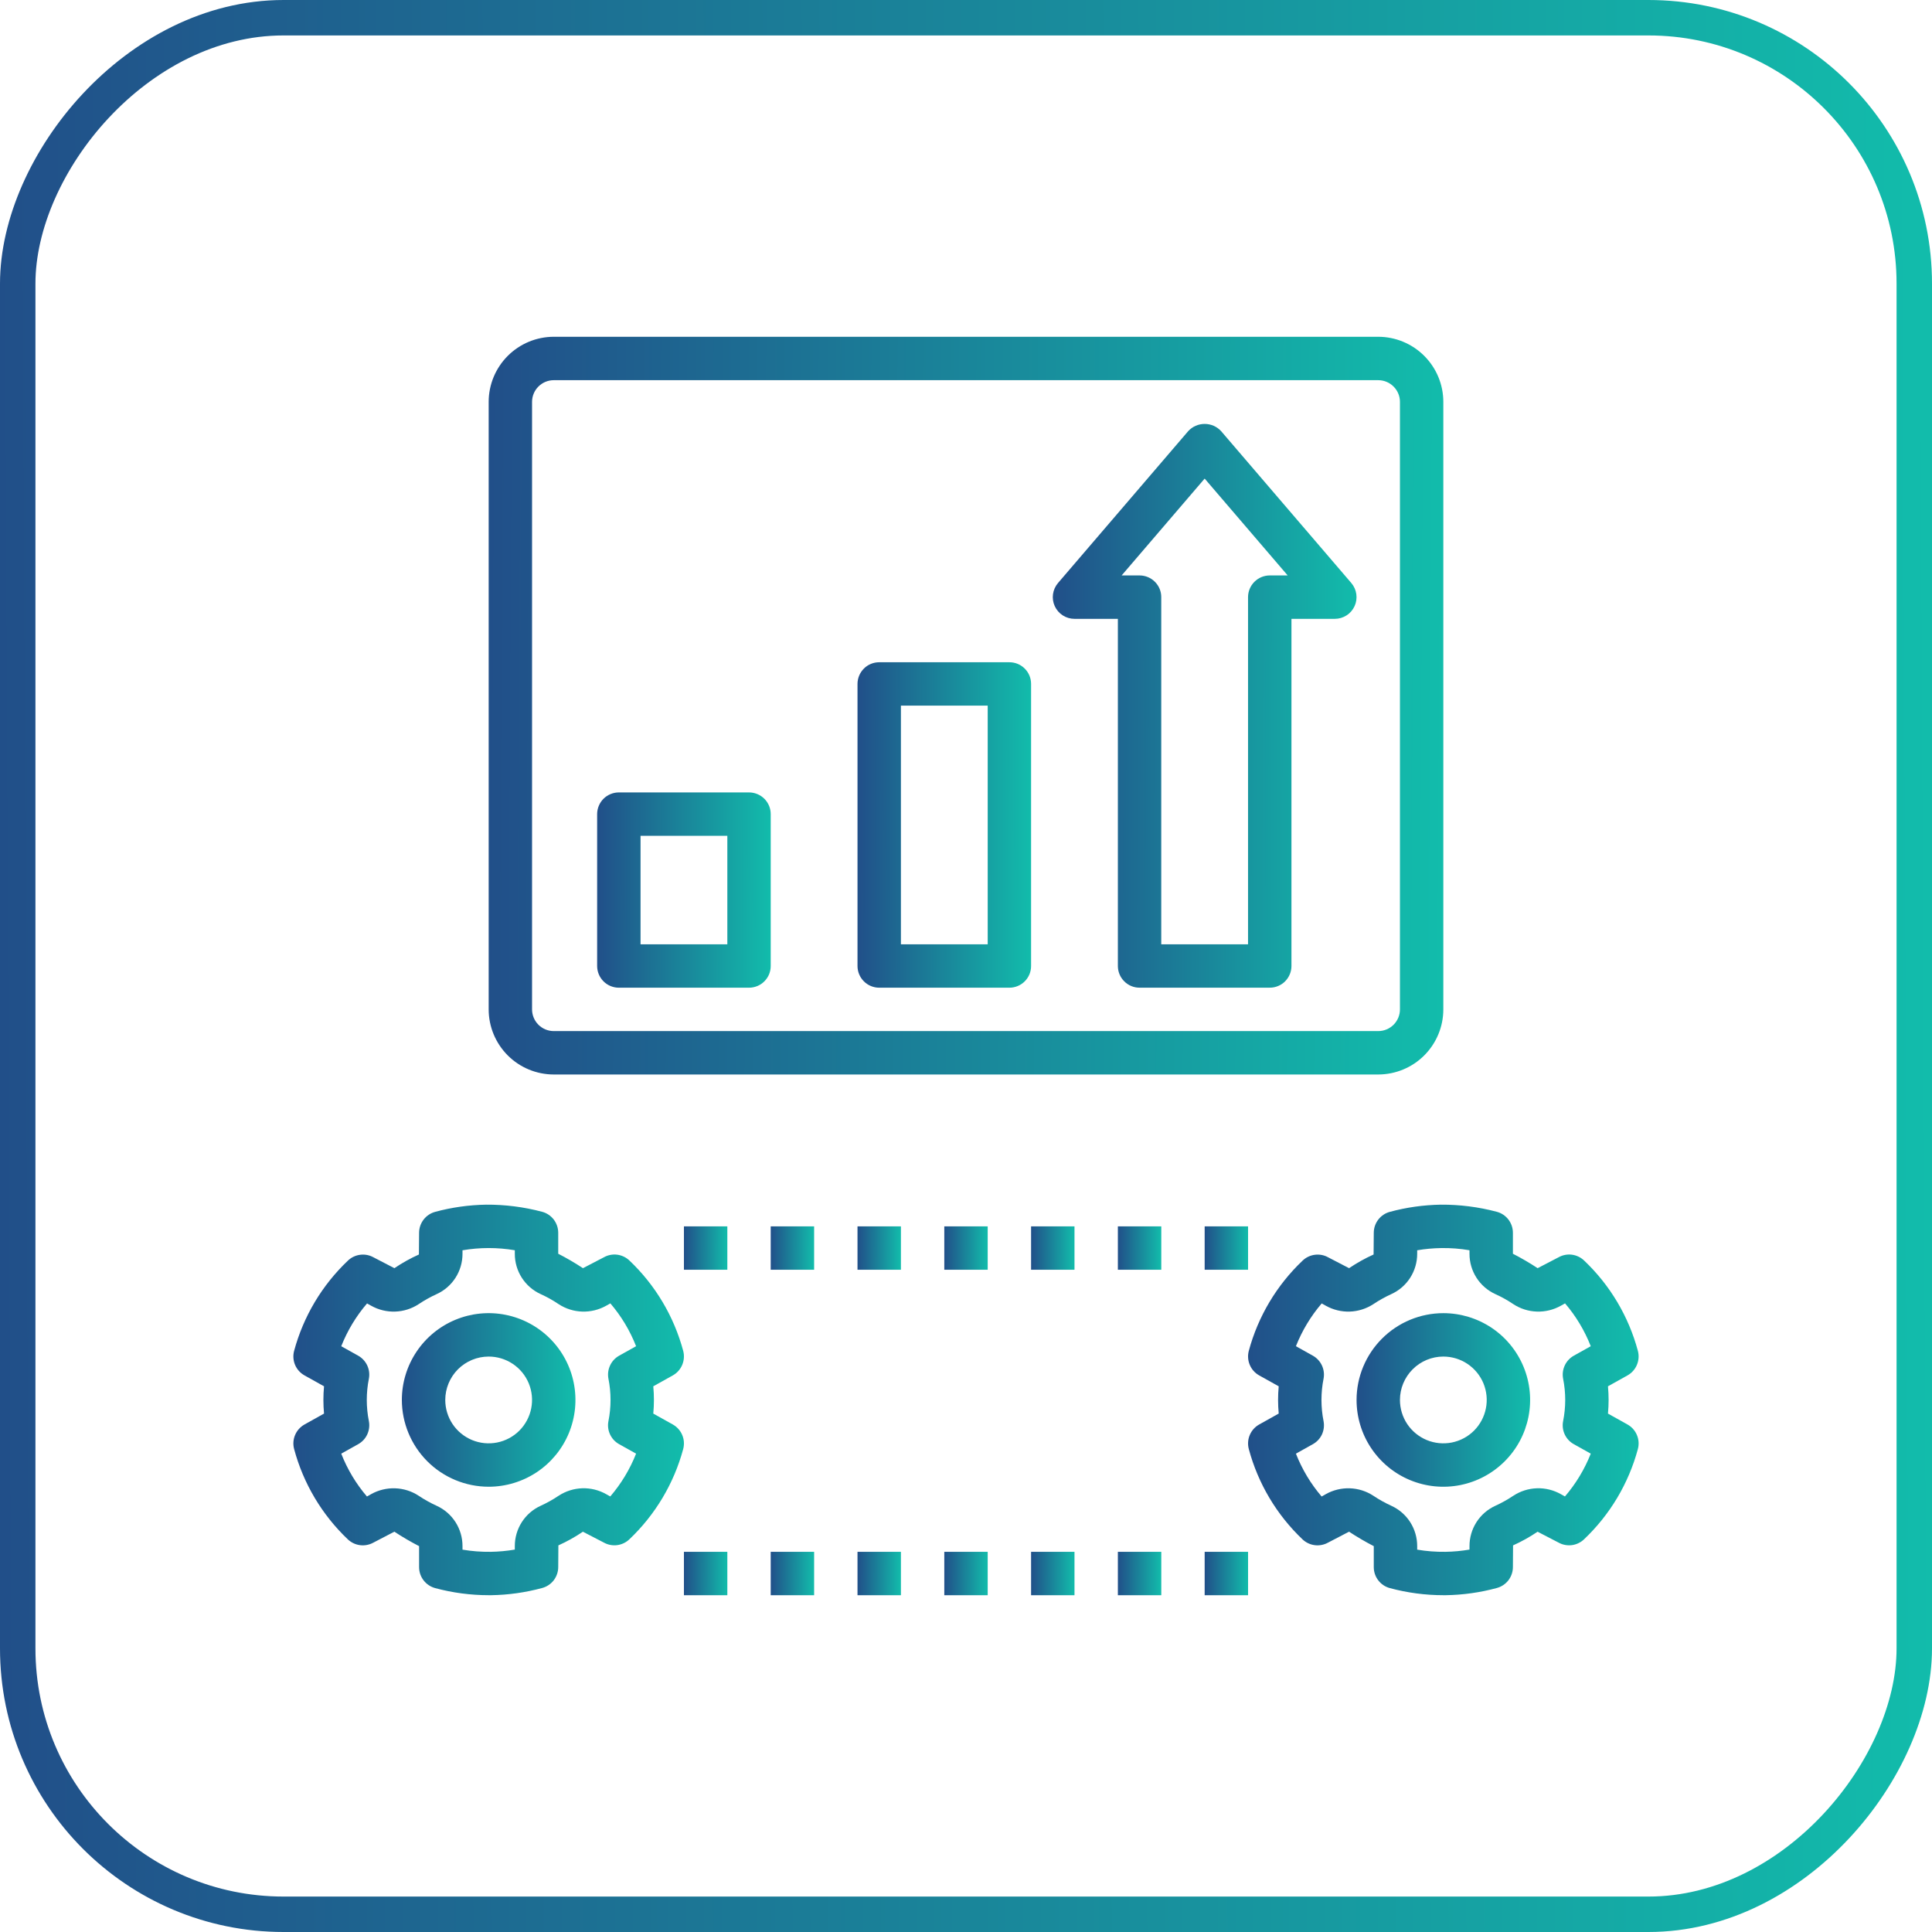 <svg width="64" height="64" viewBox="0 0 64 64" fill="none" xmlns="http://www.w3.org/2000/svg">
<rect x="0.587" y="-0.587" width="62.826" height="62.826" rx="8.807" transform="matrix(1 0 0 -1 0 62.826)" stroke="url(#paint0_linear_1910_343)" stroke-width="1.174"/>
<path d="M34.156 51.406H35.594V52.844H34.156V51.406Z" fill="url(#paint1_linear_1910_343)"/>
<path d="M37.031 51.406H38.469V52.844H37.031V51.406Z" fill="url(#paint2_linear_1910_343)"/>
<path d="M39.906 51.406H41.344V52.844H39.906V51.406Z" fill="url(#paint3_linear_1910_343)"/>
<path d="M31.281 51.406H32.719V52.844H31.281V51.406Z" fill="url(#paint4_linear_1910_343)"/>
<path d="M28.406 51.406H29.844V52.844H28.406V51.406Z" fill="url(#paint5_linear_1910_343)"/>
<path d="M25.531 51.406H26.969V52.844H25.531V51.406Z" fill="url(#paint6_linear_1910_343)"/>
<path d="M22.656 51.406H24.094V52.844H22.656V51.406Z" fill="url(#paint7_linear_1910_343)"/>
<path d="M34.156 40.625H35.594V42.062H34.156V40.625Z" fill="url(#paint8_linear_1910_343)"/>
<path d="M37.031 40.625H38.469V42.062H37.031V40.625Z" fill="url(#paint9_linear_1910_343)"/>
<path d="M39.906 40.625H41.344V42.062H39.906V40.625Z" fill="url(#paint10_linear_1910_343)"/>
<path d="M31.281 40.625H32.719V42.062H31.281V40.625Z" fill="url(#paint11_linear_1910_343)"/>
<path d="M28.406 40.625H29.844V42.062H28.406V40.625Z" fill="url(#paint12_linear_1910_343)"/>
<path d="M25.531 40.625H26.969V42.062H25.531V40.625Z" fill="url(#paint13_linear_1910_343)"/>
<path d="M22.656 40.625H24.094V42.062H22.656V40.625Z" fill="url(#paint14_linear_1910_343)"/>
<path d="M29.125 32.719H33.438C33.532 32.719 33.625 32.7 33.713 32.664C33.8 32.628 33.879 32.575 33.946 32.508C34.013 32.441 34.066 32.362 34.102 32.275C34.138 32.188 34.156 32.094 34.156 32V22.656C34.156 22.562 34.138 22.468 34.102 22.381C34.066 22.294 34.013 22.215 33.946 22.148C33.879 22.081 33.8 22.028 33.713 21.992C33.625 21.956 33.532 21.938 33.438 21.938H29.125C29.031 21.938 28.937 21.956 28.85 21.992C28.763 22.028 28.683 22.081 28.617 22.148C28.55 22.215 28.497 22.294 28.461 22.381C28.425 22.468 28.406 22.562 28.406 22.656V32C28.406 32.094 28.425 32.188 28.461 32.275C28.497 32.362 28.55 32.441 28.617 32.508C28.683 32.575 28.763 32.628 28.85 32.664C28.937 32.7 29.031 32.719 29.125 32.719ZM29.844 23.375H32.719V31.281H29.844V23.375Z" fill="url(#paint15_linear_1910_343)"/>
<path d="M20.5 32.719H24.812C24.907 32.719 25 32.7 25.088 32.664C25.175 32.628 25.254 32.575 25.321 32.508C25.387 32.441 25.441 32.362 25.477 32.275C25.513 32.188 25.531 32.094 25.531 32V26.969C25.531 26.874 25.513 26.781 25.477 26.694C25.441 26.607 25.387 26.527 25.321 26.46C25.254 26.394 25.175 26.341 25.088 26.305C25 26.269 24.907 26.25 24.812 26.25H20.5C20.406 26.25 20.312 26.269 20.225 26.305C20.138 26.341 20.058 26.394 19.992 26.46C19.925 26.527 19.872 26.607 19.836 26.694C19.8 26.781 19.781 26.874 19.781 26.969V32C19.781 32.094 19.8 32.188 19.836 32.275C19.872 32.362 19.925 32.441 19.992 32.508C20.058 32.575 20.138 32.628 20.225 32.664C20.312 32.7 20.406 32.719 20.5 32.719ZM21.219 27.688H24.094V31.281H21.219V27.688Z" fill="url(#paint16_linear_1910_343)"/>
<path d="M35.593 20.5H37.031V32C37.031 32.094 37.05 32.188 37.086 32.275C37.122 32.362 37.175 32.441 37.242 32.508C37.308 32.575 37.388 32.628 37.475 32.664C37.562 32.7 37.655 32.719 37.75 32.718H42.062C42.157 32.719 42.25 32.7 42.337 32.664C42.425 32.628 42.504 32.575 42.571 32.508C42.637 32.441 42.69 32.362 42.726 32.275C42.763 32.188 42.781 32.094 42.781 32V20.5H44.218C44.356 20.5 44.491 20.46 44.606 20.386C44.722 20.312 44.814 20.206 44.871 20.081C44.929 19.956 44.949 19.818 44.93 19.681C44.911 19.545 44.853 19.418 44.764 19.313L40.451 14.282C40.382 14.207 40.298 14.146 40.204 14.105C40.11 14.064 40.008 14.043 39.906 14.043C39.804 14.043 39.702 14.064 39.608 14.105C39.514 14.146 39.43 14.207 39.361 14.282L35.048 19.313C34.959 19.418 34.901 19.545 34.882 19.681C34.863 19.818 34.883 19.956 34.941 20.081C34.998 20.206 35.09 20.312 35.206 20.386C35.322 20.46 35.456 20.5 35.593 20.5ZM39.906 15.854L42.656 19.062H42.062C41.968 19.062 41.874 19.081 41.787 19.117C41.7 19.153 41.621 19.206 41.554 19.273C41.487 19.34 41.434 19.419 41.398 19.506C41.362 19.593 41.343 19.687 41.343 19.781V31.281H38.468V19.781C38.469 19.687 38.45 19.593 38.414 19.506C38.378 19.419 38.325 19.34 38.258 19.273C38.191 19.206 38.112 19.153 38.025 19.117C37.938 19.081 37.844 19.062 37.75 19.062H37.156L39.906 15.854Z" fill="url(#paint17_linear_1910_343)"/>
<path d="M18.344 35.594H45.656C46.228 35.593 46.776 35.366 47.18 34.962C47.584 34.557 47.812 34.009 47.812 33.438V13.312C47.812 12.741 47.584 12.193 47.18 11.789C46.776 11.384 46.228 11.157 45.656 11.156H18.344C17.772 11.157 17.224 11.384 16.82 11.789C16.416 12.193 16.188 12.741 16.188 13.312V33.438C16.188 34.009 16.416 34.557 16.82 34.962C17.224 35.366 17.772 35.593 18.344 35.594ZM17.625 13.312C17.625 13.122 17.701 12.939 17.836 12.805C17.971 12.67 18.153 12.594 18.344 12.594H45.656C45.847 12.594 46.029 12.67 46.164 12.805C46.299 12.939 46.375 13.122 46.375 13.312V33.438C46.375 33.628 46.299 33.811 46.164 33.946C46.029 34.08 45.847 34.156 45.656 34.156H18.344C18.153 34.156 17.971 34.08 17.836 33.946C17.701 33.811 17.625 33.628 17.625 33.438V13.312Z" fill="url(#paint18_linear_1910_343)"/>
<path d="M10.087 45.562L10.734 45.923C10.72 46.075 10.713 46.225 10.713 46.375C10.713 46.525 10.72 46.675 10.734 46.827L10.087 47.188C9.948 47.266 9.838 47.388 9.776 47.535C9.713 47.682 9.702 47.846 9.743 48.001C10.049 49.143 10.665 50.179 11.523 50.994C11.634 51.099 11.776 51.167 11.929 51.186C12.081 51.205 12.235 51.175 12.369 51.101L13.064 50.739C13.328 50.913 13.602 51.073 13.883 51.218V51.913C13.883 52.072 13.935 52.226 14.032 52.351C14.128 52.477 14.264 52.567 14.416 52.608C14.995 52.764 15.592 52.843 16.192 52.843C16.218 52.843 16.246 52.843 16.272 52.843C16.842 52.834 17.408 52.754 17.958 52.605C18.111 52.564 18.247 52.474 18.343 52.349C18.439 52.223 18.492 52.069 18.492 51.911L18.497 51.193C18.78 51.066 19.052 50.914 19.309 50.74L20.002 51.099C20.136 51.174 20.291 51.204 20.443 51.185C20.595 51.165 20.737 51.098 20.848 50.992C21.707 50.178 22.324 49.143 22.632 48.001C22.673 47.846 22.662 47.682 22.599 47.535C22.537 47.388 22.427 47.266 22.288 47.188L21.641 46.827C21.655 46.675 21.662 46.525 21.662 46.375C21.662 46.225 21.655 46.075 21.641 45.923L22.288 45.562C22.427 45.484 22.537 45.362 22.599 45.214C22.661 45.067 22.673 44.903 22.632 44.749C22.325 43.606 21.709 42.57 20.85 41.756C20.739 41.65 20.597 41.583 20.445 41.563C20.293 41.544 20.139 41.574 20.005 41.649L19.311 42.01C19.047 41.836 18.773 41.676 18.492 41.532V40.836C18.492 40.678 18.439 40.524 18.343 40.398C18.246 40.273 18.111 40.182 17.958 40.142C17.353 39.981 16.728 39.902 16.102 39.906C15.532 39.916 14.966 39.995 14.416 40.144C14.264 40.185 14.128 40.275 14.032 40.401C13.935 40.527 13.883 40.681 13.883 40.839L13.877 41.557C13.594 41.684 13.322 41.836 13.065 42.01L12.373 41.651C12.239 41.576 12.084 41.546 11.932 41.566C11.78 41.585 11.638 41.652 11.527 41.758C10.668 42.572 10.051 43.607 9.743 44.749C9.702 44.903 9.713 45.067 9.775 45.215C9.838 45.362 9.947 45.484 10.087 45.562ZM12.22 47.079C12.127 46.614 12.127 46.135 12.22 45.67C12.248 45.522 12.229 45.368 12.165 45.232C12.101 45.095 11.996 44.982 11.864 44.908L11.304 44.596C11.508 44.079 11.797 43.599 12.159 43.178L12.293 43.253C12.535 43.389 12.81 43.457 13.088 43.448C13.366 43.439 13.636 43.354 13.868 43.202C14.059 43.074 14.259 42.962 14.469 42.867C14.724 42.75 14.94 42.562 15.091 42.325C15.242 42.088 15.322 41.813 15.321 41.532V41.417C15.894 41.319 16.48 41.319 17.054 41.416V41.532C17.053 41.813 17.133 42.088 17.284 42.325C17.435 42.561 17.651 42.75 17.906 42.867C18.115 42.961 18.316 43.073 18.506 43.202C18.739 43.354 19.009 43.439 19.287 43.448C19.565 43.457 19.84 43.389 20.082 43.253L20.219 43.176C20.581 43.598 20.868 44.078 21.071 44.595L20.511 44.908C20.379 44.982 20.273 45.095 20.21 45.232C20.146 45.368 20.127 45.522 20.155 45.67C20.248 46.135 20.248 46.614 20.155 47.079C20.126 47.227 20.145 47.381 20.209 47.518C20.273 47.655 20.379 47.768 20.511 47.841L21.071 48.154C20.867 48.671 20.578 49.15 20.216 49.572L20.082 49.497C19.84 49.36 19.565 49.292 19.287 49.301C19.009 49.31 18.739 49.396 18.506 49.548C18.316 49.676 18.115 49.788 17.906 49.883C17.651 50 17.435 50.188 17.284 50.425C17.133 50.662 17.053 50.937 17.054 51.218V51.332C16.79 51.377 16.523 51.402 16.255 51.406C15.942 51.41 15.629 51.386 15.321 51.334V51.218C15.322 50.937 15.242 50.662 15.091 50.425C14.94 50.188 14.724 50 14.469 49.883C14.26 49.788 14.059 49.676 13.868 49.548C13.636 49.396 13.366 49.311 13.088 49.302C12.81 49.293 12.535 49.36 12.293 49.496L12.156 49.574C11.794 49.152 11.507 48.672 11.304 48.154L11.864 47.841C11.996 47.768 12.102 47.655 12.165 47.518C12.229 47.381 12.248 47.227 12.22 47.079Z" fill="url(#paint19_linear_1910_343)"/>
<path d="M16.188 49.25C16.756 49.25 17.312 49.081 17.785 48.766C18.258 48.45 18.626 48.001 18.844 47.475C19.061 46.95 19.118 46.372 19.007 45.814C18.896 45.256 18.622 44.744 18.22 44.342C17.818 43.94 17.306 43.666 16.748 43.555C16.191 43.444 15.613 43.501 15.087 43.719C14.562 43.936 14.113 44.305 13.797 44.778C13.481 45.251 13.312 45.806 13.312 46.375C13.313 47.137 13.617 47.868 14.155 48.407C14.694 48.946 15.425 49.249 16.188 49.25ZM16.188 44.938C16.472 44.938 16.75 45.022 16.986 45.18C17.223 45.338 17.407 45.562 17.516 45.825C17.624 46.088 17.653 46.377 17.597 46.655C17.542 46.934 17.405 47.19 17.204 47.392C17.003 47.593 16.747 47.729 16.468 47.785C16.189 47.84 15.9 47.812 15.637 47.703C15.375 47.594 15.15 47.41 14.992 47.174C14.834 46.937 14.75 46.659 14.75 46.375C14.75 45.994 14.902 45.629 15.171 45.359C15.441 45.09 15.806 44.938 16.188 44.938Z" fill="url(#paint20_linear_1910_343)"/>
<path d="M46.041 40.144C45.889 40.185 45.753 40.275 45.657 40.401C45.56 40.527 45.508 40.681 45.508 40.839L45.502 41.557C45.219 41.684 44.947 41.836 44.69 42.01L43.998 41.651C43.864 41.576 43.709 41.546 43.557 41.566C43.405 41.585 43.263 41.652 43.152 41.758C42.293 42.572 41.676 43.607 41.368 44.749C41.327 44.903 41.338 45.067 41.401 45.215C41.463 45.362 41.572 45.484 41.712 45.562L42.359 45.923C42.345 46.075 42.338 46.225 42.338 46.375C42.338 46.525 42.345 46.675 42.359 46.826L41.712 47.188C41.573 47.266 41.463 47.388 41.401 47.535C41.338 47.682 41.327 47.846 41.368 48.001C41.674 49.143 42.29 50.179 43.148 50.994C43.259 51.099 43.401 51.167 43.554 51.186C43.706 51.205 43.86 51.175 43.994 51.101L44.689 50.739C44.953 50.913 45.227 51.073 45.508 51.218V51.913C45.508 52.072 45.56 52.226 45.657 52.351C45.753 52.477 45.889 52.567 46.041 52.608C46.62 52.764 47.217 52.843 47.817 52.843C47.843 52.843 47.871 52.843 47.897 52.843C48.467 52.834 49.033 52.754 49.583 52.605C49.736 52.564 49.871 52.474 49.968 52.349C50.064 52.223 50.117 52.069 50.117 51.911L50.122 51.193C50.405 51.066 50.677 50.914 50.934 50.74L51.627 51.099C51.761 51.174 51.916 51.204 52.068 51.185C52.22 51.165 52.362 51.098 52.473 50.992C53.332 50.178 53.949 49.143 54.257 48.001C54.298 47.846 54.287 47.682 54.224 47.535C54.162 47.388 54.052 47.266 53.913 47.188L53.266 46.827C53.28 46.675 53.287 46.525 53.287 46.375C53.287 46.225 53.28 46.075 53.266 45.923L53.913 45.562C54.052 45.484 54.162 45.362 54.224 45.214C54.286 45.067 54.298 44.903 54.257 44.749C53.95 43.606 53.334 42.57 52.475 41.756C52.364 41.65 52.222 41.583 52.07 41.563C51.918 41.544 51.764 41.574 51.63 41.649L50.936 42.01C50.672 41.836 50.398 41.676 50.117 41.532V40.836C50.117 40.678 50.064 40.524 49.968 40.398C49.871 40.273 49.736 40.182 49.583 40.142C48.978 39.981 48.353 39.902 47.727 39.906C47.157 39.916 46.591 39.995 46.041 40.144ZM48.679 41.416V41.532C48.678 41.813 48.758 42.088 48.909 42.325C49.06 42.561 49.276 42.75 49.531 42.867C49.74 42.961 49.941 43.073 50.132 43.202C50.364 43.354 50.634 43.439 50.912 43.448C51.19 43.457 51.465 43.389 51.707 43.253L51.844 43.176C52.206 43.598 52.493 44.078 52.696 44.595L52.136 44.908C52.004 44.982 51.898 45.095 51.835 45.232C51.771 45.368 51.752 45.522 51.78 45.67C51.873 46.135 51.873 46.614 51.78 47.079C51.751 47.227 51.77 47.381 51.834 47.518C51.898 47.655 52.004 47.768 52.136 47.841L52.696 48.154C52.492 48.671 52.203 49.15 51.841 49.572L51.707 49.497C51.465 49.36 51.19 49.292 50.912 49.301C50.634 49.31 50.364 49.396 50.132 49.548C49.941 49.676 49.74 49.788 49.531 49.883C49.276 50 49.06 50.188 48.909 50.425C48.758 50.662 48.678 50.937 48.679 51.218V51.332C48.415 51.377 48.148 51.402 47.88 51.406C47.567 51.41 47.254 51.386 46.946 51.334V51.218C46.947 50.937 46.867 50.662 46.716 50.425C46.565 50.188 46.349 50 46.094 49.883C45.885 49.788 45.684 49.676 45.493 49.548C45.261 49.396 44.991 49.311 44.713 49.302C44.435 49.293 44.16 49.36 43.918 49.496L43.781 49.574C43.419 49.152 43.132 48.672 42.929 48.154L43.489 47.841C43.621 47.768 43.727 47.655 43.791 47.518C43.854 47.381 43.873 47.227 43.845 47.079C43.752 46.614 43.752 46.135 43.845 45.67C43.873 45.522 43.854 45.368 43.79 45.232C43.726 45.095 43.621 44.982 43.489 44.908L42.929 44.595C43.133 44.079 43.422 43.599 43.783 43.178L43.917 43.253C44.16 43.389 44.435 43.457 44.713 43.448C44.99 43.439 45.261 43.353 45.493 43.202C45.684 43.074 45.885 42.962 46.093 42.867C46.349 42.75 46.565 42.562 46.716 42.325C46.867 42.088 46.947 41.813 46.946 41.532V41.417C47.209 41.372 47.477 41.348 47.744 41.344C48.057 41.339 48.37 41.363 48.679 41.416Z" fill="url(#paint21_linear_1910_343)"/>
<path d="M44.938 46.375C44.938 46.944 45.106 47.499 45.422 47.972C45.738 48.445 46.187 48.814 46.712 49.031C47.238 49.249 47.816 49.306 48.373 49.195C48.931 49.084 49.443 48.81 49.845 48.408C50.248 48.006 50.521 47.494 50.632 46.936C50.743 46.378 50.686 45.8 50.469 45.275C50.251 44.749 49.883 44.3 49.41 43.984C48.937 43.669 48.381 43.5 47.812 43.5C47.05 43.501 46.319 43.804 45.781 44.343C45.242 44.882 44.938 45.613 44.938 46.375ZM47.812 44.938C48.097 44.938 48.375 45.022 48.611 45.18C48.847 45.338 49.032 45.562 49.141 45.825C49.249 46.088 49.278 46.377 49.222 46.655C49.167 46.934 49.03 47.19 48.829 47.392C48.628 47.593 48.372 47.729 48.093 47.785C47.814 47.84 47.525 47.812 47.262 47.703C47 47.594 46.775 47.41 46.617 47.174C46.459 46.937 46.375 46.659 46.375 46.375C46.375 45.994 46.527 45.629 46.797 45.359C47.066 45.09 47.431 44.938 47.812 44.938Z" fill="url(#paint22_linear_1910_343)"/>
<defs>
<linearGradient id="paint0_linear_1910_343" x1="-9.95479e-09" y1="23.695" x2="64.035" y2="23.982" gradientUnits="userSpaceOnUse">
<stop stop-color="#214F89"/>
<stop offset="1" stop-color="#12BCAB"/>
</linearGradient>
<linearGradient id="paint1_linear_1910_343" x1="34.156" y1="51.938" x2="35.594" y2="51.945" gradientUnits="userSpaceOnUse">
<stop stop-color="#214F89"/>
<stop offset="1" stop-color="#12BCAB"/>
</linearGradient>
<linearGradient id="paint2_linear_1910_343" x1="37.031" y1="51.938" x2="38.469" y2="51.945" gradientUnits="userSpaceOnUse">
<stop stop-color="#214F89"/>
<stop offset="1" stop-color="#12BCAB"/>
</linearGradient>
<linearGradient id="paint3_linear_1910_343" x1="39.906" y1="51.938" x2="41.344" y2="51.945" gradientUnits="userSpaceOnUse">
<stop stop-color="#214F89"/>
<stop offset="1" stop-color="#12BCAB"/>
</linearGradient>
<linearGradient id="paint4_linear_1910_343" x1="31.281" y1="51.938" x2="32.719" y2="51.945" gradientUnits="userSpaceOnUse">
<stop stop-color="#214F89"/>
<stop offset="1" stop-color="#12BCAB"/>
</linearGradient>
<linearGradient id="paint5_linear_1910_343" x1="28.406" y1="51.938" x2="29.845" y2="51.945" gradientUnits="userSpaceOnUse">
<stop stop-color="#214F89"/>
<stop offset="1" stop-color="#12BCAB"/>
</linearGradient>
<linearGradient id="paint6_linear_1910_343" x1="25.531" y1="51.938" x2="26.97" y2="51.945" gradientUnits="userSpaceOnUse">
<stop stop-color="#214F89"/>
<stop offset="1" stop-color="#12BCAB"/>
</linearGradient>
<linearGradient id="paint7_linear_1910_343" x1="22.656" y1="51.938" x2="24.095" y2="51.945" gradientUnits="userSpaceOnUse">
<stop stop-color="#214F89"/>
<stop offset="1" stop-color="#12BCAB"/>
</linearGradient>
<linearGradient id="paint8_linear_1910_343" x1="34.156" y1="41.157" x2="35.594" y2="41.164" gradientUnits="userSpaceOnUse">
<stop stop-color="#214F89"/>
<stop offset="1" stop-color="#12BCAB"/>
</linearGradient>
<linearGradient id="paint9_linear_1910_343" x1="37.031" y1="41.157" x2="38.469" y2="41.164" gradientUnits="userSpaceOnUse">
<stop stop-color="#214F89"/>
<stop offset="1" stop-color="#12BCAB"/>
</linearGradient>
<linearGradient id="paint10_linear_1910_343" x1="39.906" y1="41.157" x2="41.344" y2="41.164" gradientUnits="userSpaceOnUse">
<stop stop-color="#214F89"/>
<stop offset="1" stop-color="#12BCAB"/>
</linearGradient>
<linearGradient id="paint11_linear_1910_343" x1="31.281" y1="41.157" x2="32.719" y2="41.164" gradientUnits="userSpaceOnUse">
<stop stop-color="#214F89"/>
<stop offset="1" stop-color="#12BCAB"/>
</linearGradient>
<linearGradient id="paint12_linear_1910_343" x1="28.406" y1="41.157" x2="29.845" y2="41.164" gradientUnits="userSpaceOnUse">
<stop stop-color="#214F89"/>
<stop offset="1" stop-color="#12BCAB"/>
</linearGradient>
<linearGradient id="paint13_linear_1910_343" x1="25.531" y1="41.157" x2="26.97" y2="41.164" gradientUnits="userSpaceOnUse">
<stop stop-color="#214F89"/>
<stop offset="1" stop-color="#12BCAB"/>
</linearGradient>
<linearGradient id="paint14_linear_1910_343" x1="22.656" y1="41.157" x2="24.095" y2="41.164" gradientUnits="userSpaceOnUse">
<stop stop-color="#214F89"/>
<stop offset="1" stop-color="#12BCAB"/>
</linearGradient>
<linearGradient id="paint15_linear_1910_343" x1="28.406" y1="25.929" x2="34.16" y2="25.943" gradientUnits="userSpaceOnUse">
<stop stop-color="#214F89"/>
<stop offset="1" stop-color="#12BCAB"/>
</linearGradient>
<linearGradient id="paint16_linear_1910_343" x1="19.781" y1="28.645" x2="25.534" y2="28.668" gradientUnits="userSpaceOnUse">
<stop stop-color="#214F89"/>
<stop offset="1" stop-color="#12BCAB"/>
</linearGradient>
<linearGradient id="paint17_linear_1910_343" x1="34.875" y1="20.957" x2="44.943" y2="20.982" gradientUnits="userSpaceOnUse">
<stop stop-color="#214F89"/>
<stop offset="1" stop-color="#12BCAB"/>
</linearGradient>
<linearGradient id="paint18_linear_1910_343" x1="16.188" y1="20.204" x2="47.829" y2="20.387" gradientUnits="userSpaceOnUse">
<stop stop-color="#214F89"/>
<stop offset="1" stop-color="#12BCAB"/>
</linearGradient>
<linearGradient id="paint19_linear_1910_343" x1="9.719" y1="44.696" x2="22.663" y2="44.754" gradientUnits="userSpaceOnUse">
<stop stop-color="#214F89"/>
<stop offset="1" stop-color="#12BCAB"/>
</linearGradient>
<linearGradient id="paint20_linear_1910_343" x1="13.312" y1="45.629" x2="19.066" y2="45.655" gradientUnits="userSpaceOnUse">
<stop stop-color="#214F89"/>
<stop offset="1" stop-color="#12BCAB"/>
</linearGradient>
<linearGradient id="paint21_linear_1910_343" x1="41.344" y1="44.696" x2="54.288" y2="44.754" gradientUnits="userSpaceOnUse">
<stop stop-color="#214F89"/>
<stop offset="1" stop-color="#12BCAB"/>
</linearGradient>
<linearGradient id="paint22_linear_1910_343" x1="44.938" y1="45.629" x2="50.691" y2="45.655" gradientUnits="userSpaceOnUse">
<stop stop-color="#214F89"/>
<stop offset="1" stop-color="#12BCAB"/>
</linearGradient>
</defs>
</svg>
